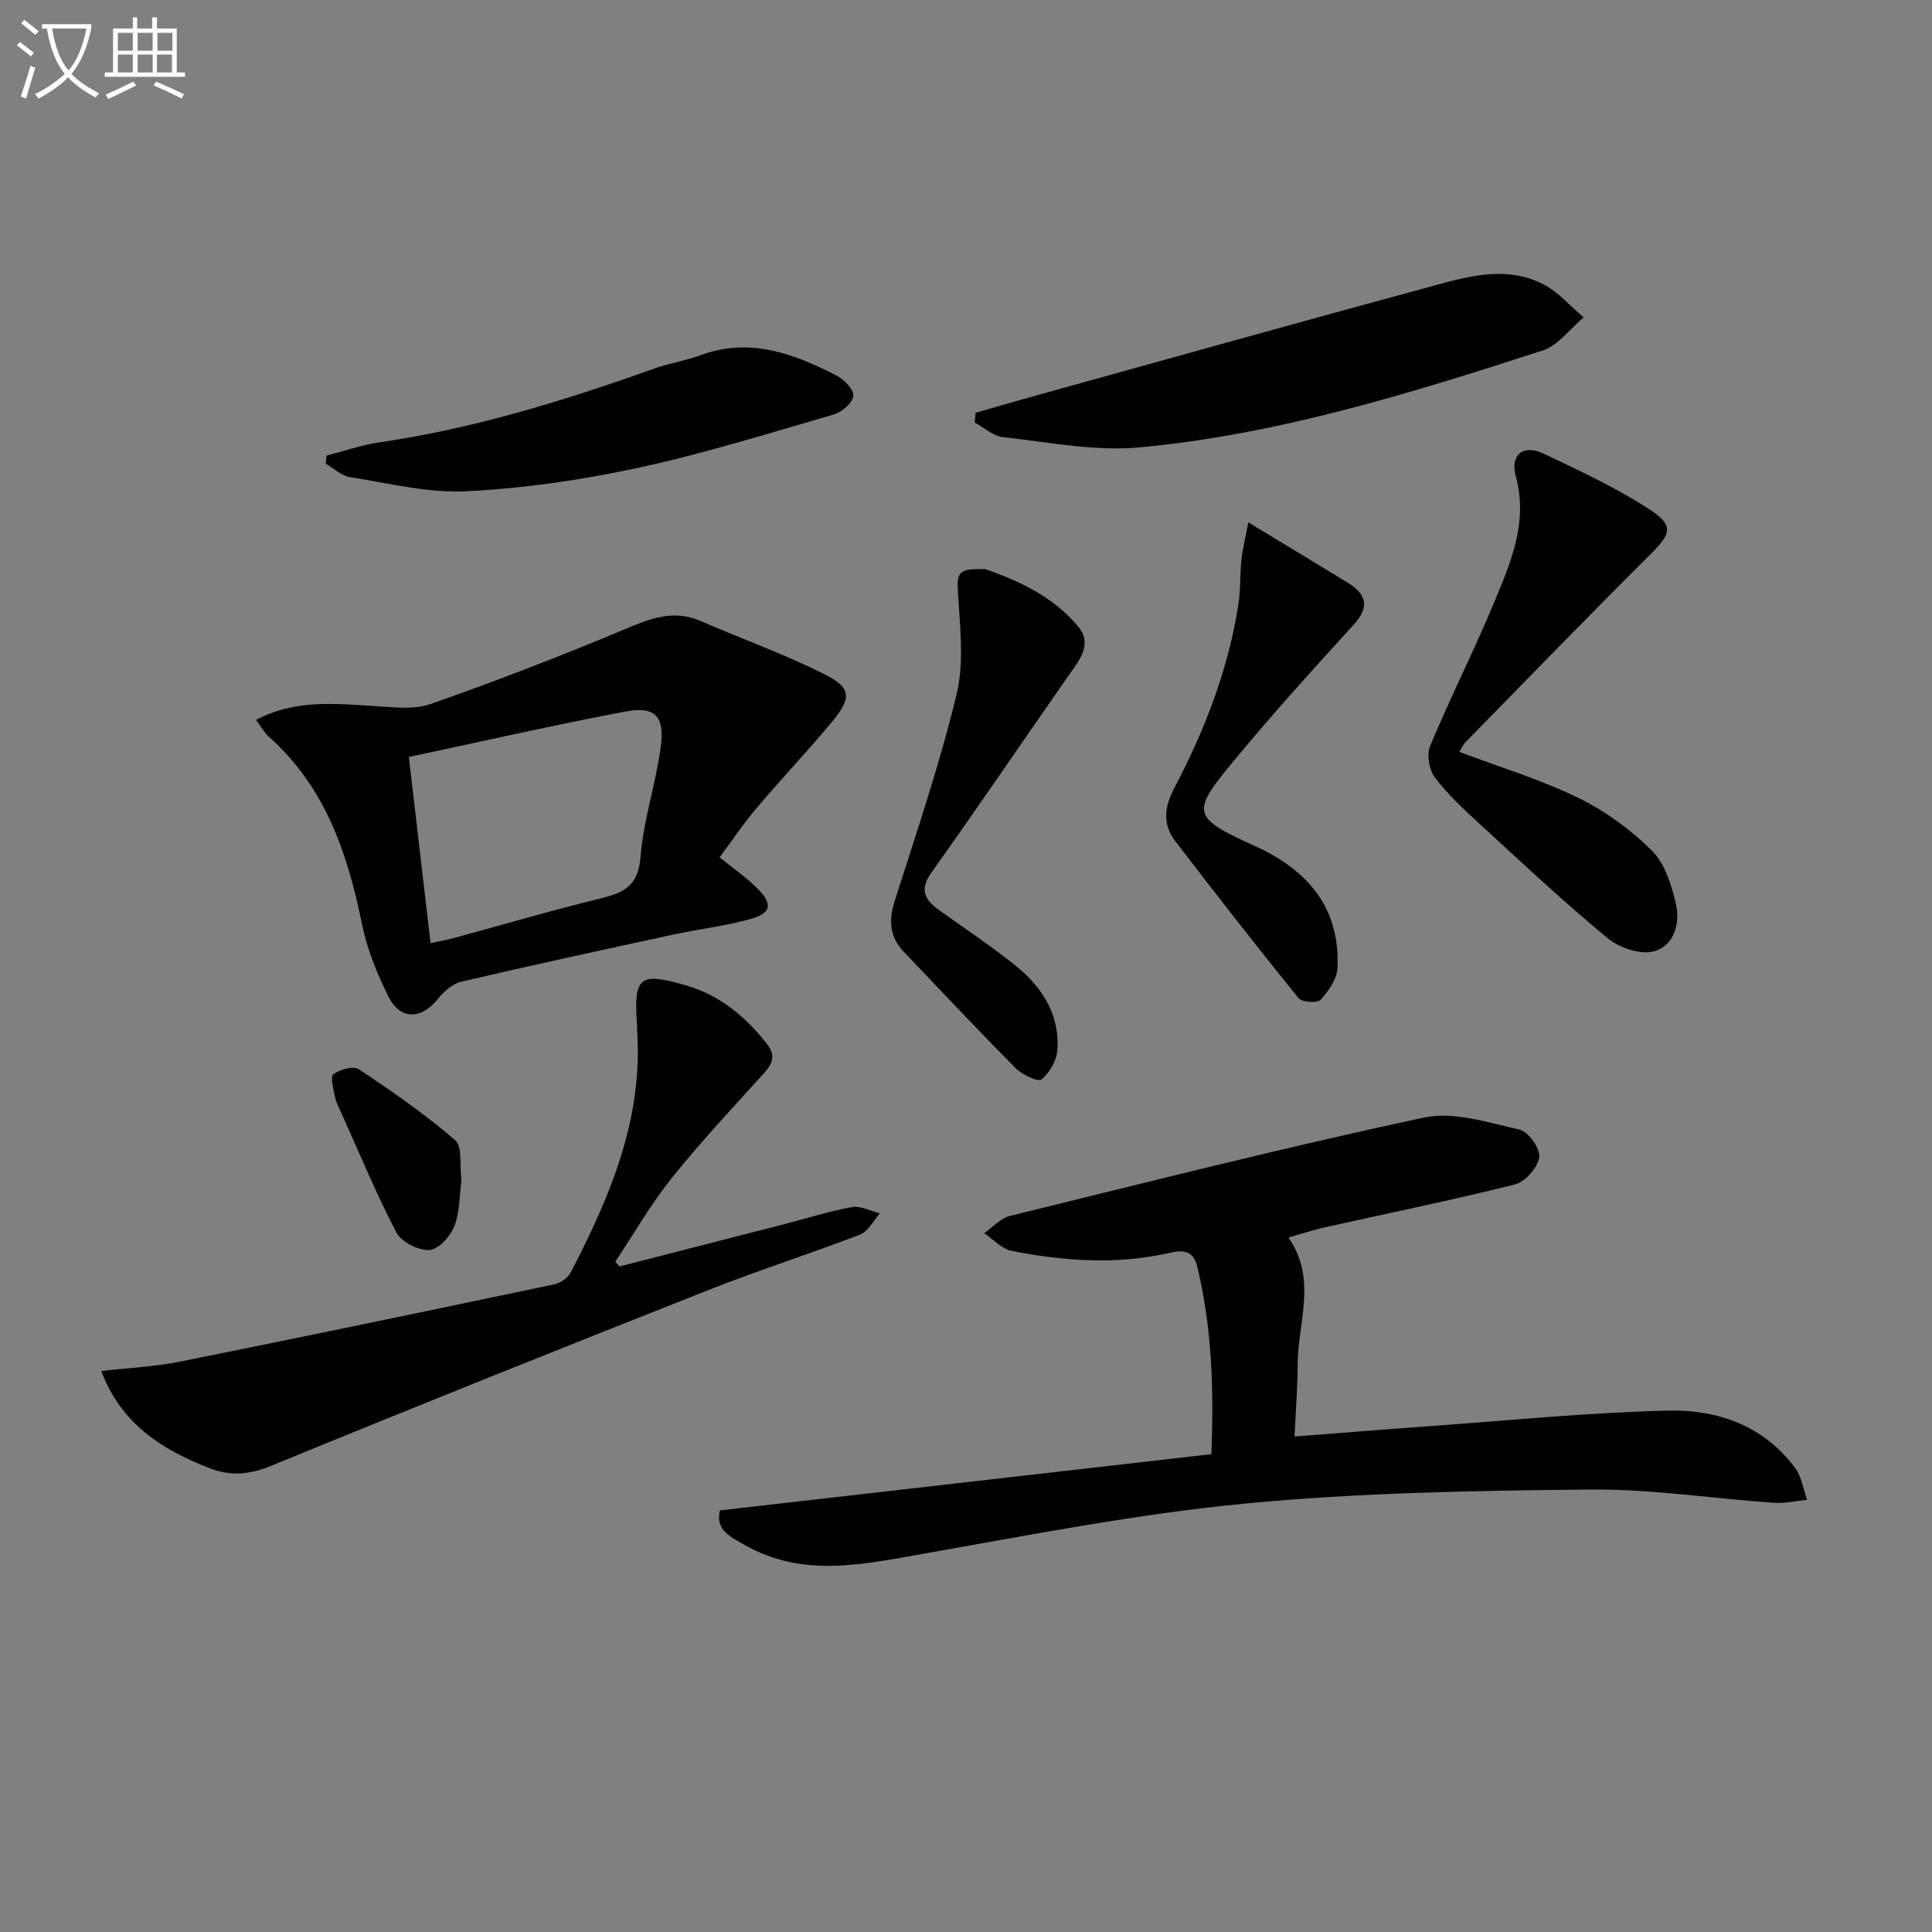 <svg enable-background="new 0 0 400 400" viewBox="0 0 400 400" xmlns="http://www.w3.org/2000/svg"><rect x="0" y="0" width="400" height="400" fill="#808080" stroke="none"/><path d="m6.4 11.7c-1-.8-1.9-1.6-2.9-2.3l.6-.7c.9.7 1.9 1.4 2.9 2.2zm-2.1 8.3c.7-2.1 1.4-4.2 2-6.4.2.1.6.3 1 .4-.7 2.3-1.3 4.4-1.9 6.4zm3-12.8c-1.1-.9-2.1-1.7-2.9-2.4l.6-.7c1 .8 2 1.5 3 2.4zm1.4-1.3v-.9h10.2v.9c-.9 4.2-2.3 7.3-4.1 9.4 1.3 1.4 3.2 2.7 5.7 4-.2.2-.4.5-.7.9-2.5-1.4-4.4-2.7-5.7-4.2-1.4 1.5-3.5 3-6.1 4.4 0 0 0 0-.1-.1-.3-.4-.5-.7-.7-.8 2.7-1.3 4.7-2.8 6.2-4.2-1.8-2.2-3-5.3-3.7-9.4zm9.2 0h-7.1c.6 3.8 1.7 6.7 3.4 8.7 1.7-2 2.9-4.8 3.7-8.7z" fill="#fbfcfa"/><path d="m31.6 3.6h.9v2.3h4.1v9.1h1.7v.9h-16.6v-.9h1.7v-9.1h4.1v-2.3h.9v2.3h3.1v-2.3zm-4 13.3.6.8c-1.9.9-3.8 1.9-5.8 2.8-.2-.3-.3-.6-.5-.9 2-.9 3.9-1.8 5.7-2.7zm-3.2-10.1v3.7h3.1v-3.7zm0 4.5v3.7h3.1v-3.7zm4.1-4.5v3.7h3.1v-3.7zm0 4.5v3.7h3.1v-3.7zm9.1 9.1c-2.1-1.1-4.1-2-5.8-2.7l.5-.8c2.2.9 4.1 1.8 5.8 2.6zm-1.9-13.6h-3.1v3.7h3.1zm-3.2 4.5v3.7h3.1v-3.7z" fill="#fbfcfa"/><g fill="#010101"><path d="m149.06 312.71c33.92-3.88 67.69-7.74 101.74-11.64.53-13.63.11-26.32-2.93-38.85-.95-3.94-3.71-3.27-6.26-2.71-10.77 2.37-21.49 1.56-32.14-.53-2.06-.4-3.82-2.4-5.71-3.66 1.77-1.23 3.38-3.1 5.34-3.58 28.5-7 56.96-14.21 85.65-20.35 6.21-1.33 13.37 1.02 19.91 2.5 1.8.41 4.28 3.97 4.02 5.72-.32 2.14-2.91 5.08-5.03 5.61-13.02 3.27-26.18 5.94-39.29 8.87-2.39.53-4.72 1.31-7.6 2.12 6.02 8.71 1.93 17.55 1.91 26.17-.01 4.78-.4 9.56-.65 15.04 9.44-.73 18.3-1.46 27.17-2.09 16.74-1.19 33.47-2.89 50.23-3.28 10.17-.24 19.74 3.12 26.23 11.86 1.35 1.82 1.69 4.39 2.49 6.61-2.3.23-4.61.78-6.88.62-12.75-.89-25.5-2.88-38.24-2.75-23.77.24-47.62.64-71.25 2.91-22.4 2.15-44.62 6.52-66.82 10.43-12.5 2.2-24.81 4.95-36.74-1.85-2.86-1.65-6.19-3.04-5.15-7.17z"/><path d="m148.99 177.5c2.86 2.33 5.62 4.21 7.92 6.54 3.15 3.19 2.74 5.07-1.66 6.27-5.26 1.44-10.72 2.07-16.06 3.23-14.57 3.15-29.15 6.31-43.66 9.7-1.82.43-3.65 2.04-4.88 3.58-3.43 4.3-7.79 4.42-10.25-.54-2.33-4.7-4.39-9.73-5.43-14.84-3-14.77-7.64-28.55-19.34-38.94-.95-.84-1.58-2.05-2.63-3.45 8.08-4.26 16.3-3.38 24.53-2.87 3.88.24 8.13.81 11.63-.42 13.58-4.77 27.03-9.96 40.3-15.53 5.23-2.2 10.01-4.09 15.61-1.65 8.62 3.75 17.52 6.9 25.88 11.15 5.39 2.74 5.37 4.82 1.21 9.83-4.99 6.01-10.39 11.67-15.43 17.64-2.78 3.26-5.16 6.84-7.74 10.3zm-59.85 17.77c1.93-.42 3.37-.67 4.78-1.05 10.24-2.78 20.42-5.78 30.72-8.29 4.82-1.17 7.52-2.77 7.97-8.51.61-7.7 3.2-15.22 4.21-22.92.82-6.24-1.25-8.33-7.29-7.19-14.9 2.81-29.7 6.19-44.88 9.41 1.58 13.54 3.01 25.86 4.49 38.55z"/><path d="m128.28 262.2c11.38-2.92 22.76-5.83 34.13-8.76 4.66-1.2 9.26-2.68 13.98-3.52 1.8-.32 3.85.82 5.78 1.29-1.34 1.5-2.4 3.73-4.08 4.38-10.38 4-21 7.38-31.35 11.47-30.27 11.97-60.49 24.05-90.6 36.42-4.52 1.86-8.44 2.18-12.83.46-9.72-3.81-18.15-9.02-22.35-20.08 5.66-.66 11.09-.9 16.36-1.96 25.85-5.19 51.67-10.57 77.47-16 1.27-.27 2.8-1.34 3.38-2.47 8.09-15.61 14.93-31.61 13.76-49.79-.03-.5-.02-1-.05-1.5-.7-9.95.49-10.95 10.23-8.1 6.97 2.04 12.27 6.46 16.69 12.11 1.86 2.37 1.16 4.07-.65 6.07-6.46 7.15-13.07 14.19-19.09 21.7-4.33 5.41-7.81 11.51-11.67 17.3.31.32.6.65.89.98z"/><path d="m302.12 155.66c8.37 3.16 16.8 5.71 24.62 9.51 5.56 2.7 10.83 6.56 15.24 10.91 2.69 2.65 4.06 7.07 4.98 10.95.98 4.08-.34 8.81-4.53 9.94-2.81.76-7.2-.74-9.62-2.75-9.09-7.51-17.71-15.6-26.41-23.59-3.3-3.03-6.64-6.11-9.32-9.65-1.2-1.58-1.73-4.75-.99-6.53 4.22-10.1 9.16-19.89 13.37-29.99 3.42-8.22 6.94-16.46 4.35-25.94-1.2-4.39 1.62-6.55 5.65-4.65 7.47 3.51 15.01 7.05 21.92 11.5 5.31 3.42 4.63 5.11.27 9.45-12.86 12.79-25.47 25.81-38.16 38.77-.57.58-.9 1.35-1.37 2.07z"/><path d="m201.97 85.47c3.56-1.03 7.11-2.08 10.69-3.07 27.64-7.66 55.26-15.41 82.94-22.91 7.81-2.12 15.92-4.67 23.82-.69 3.18 1.6 5.66 4.57 8.46 6.91-2.81 2.34-5.26 5.81-8.48 6.85-27.32 8.84-54.81 17.42-83.55 20.07-9.26.85-18.8-1.1-28.18-2.12-2.04-.22-3.9-1.97-5.85-3.02.05-.67.1-1.34.15-2.02z"/><path d="m67.61 94.32c3.62-.92 7.19-2.18 10.86-2.72 19.62-2.86 38.43-8.66 57.03-15.31 3.11-1.11 6.46-1.6 9.56-2.75 10.18-3.76 19.26-.33 28.12 4.21 1.57.8 3.61 2.89 3.49 4.2-.13 1.42-2.32 3.36-3.98 3.84-13.52 3.92-26.99 8.14-40.73 11.1-11.62 2.5-23.54 4.23-35.41 4.82-7.96.4-16.08-1.67-24.08-2.93-1.78-.28-3.36-1.82-5.04-2.78.07-.56.12-1.12.18-1.68z"/><path d="m204.05 117.84c6.5 2.3 14.01 5.54 19.28 12.02 2.98 3.66-.06 7.08-2.28 10.27-9.41 13.48-18.63 27.09-28.18 40.48-2.56 3.59-1.43 5.67 1.53 7.8 5.27 3.78 10.69 7.37 15.75 11.42 5.53 4.43 9.28 10.15 8.77 17.55-.15 2.18-1.61 4.72-3.29 6.11-.7.58-3.99-.97-5.33-2.32-7.85-7.9-15.47-16.03-23.16-24.09-2.94-3.08-3.2-6.45-1.91-10.51 4.52-14.22 9.35-28.38 12.83-42.86 1.6-6.67.68-14.04.27-21.06-.23-4.13-.02-4.98 5.72-4.81z"/><path d="m258.45 108.15c7.61 4.61 14.13 8.53 20.61 12.51 3.87 2.38 4.57 5 1.19 8.7-8.19 8.95-16.33 17.96-24.08 27.29-9.56 11.5-9.91 12.38 3.58 18.48 10.94 4.94 17.73 12.73 17.16 25.27-.1 2.29-1.85 4.79-3.5 6.59-.67.74-3.88.52-4.59-.36-8.65-10.69-17.11-21.55-25.48-32.46-2.68-3.49-2.28-7.09-.21-11.03 6.29-11.93 11.13-24.44 13.24-37.85.49-3.1.33-6.3.66-9.43.24-2.24.8-4.43 1.42-7.71z"/><path d="m95.54 244.37c-.42 3.1-.33 6.58-1.5 9.57-.82 2.08-3.3 4.77-5.15 4.86-2.27.11-5.77-1.64-6.8-3.6-4.16-7.92-7.57-16.23-11.25-24.4-.54-1.21-1.21-2.41-1.48-3.69-.34-1.6-1.02-4.2-.33-4.71 1.35-1 4.16-1.76 5.29-1.01 6.86 4.56 13.68 9.29 19.91 14.66 1.56 1.36.9 5.3 1.31 8.32z"/></g></svg>